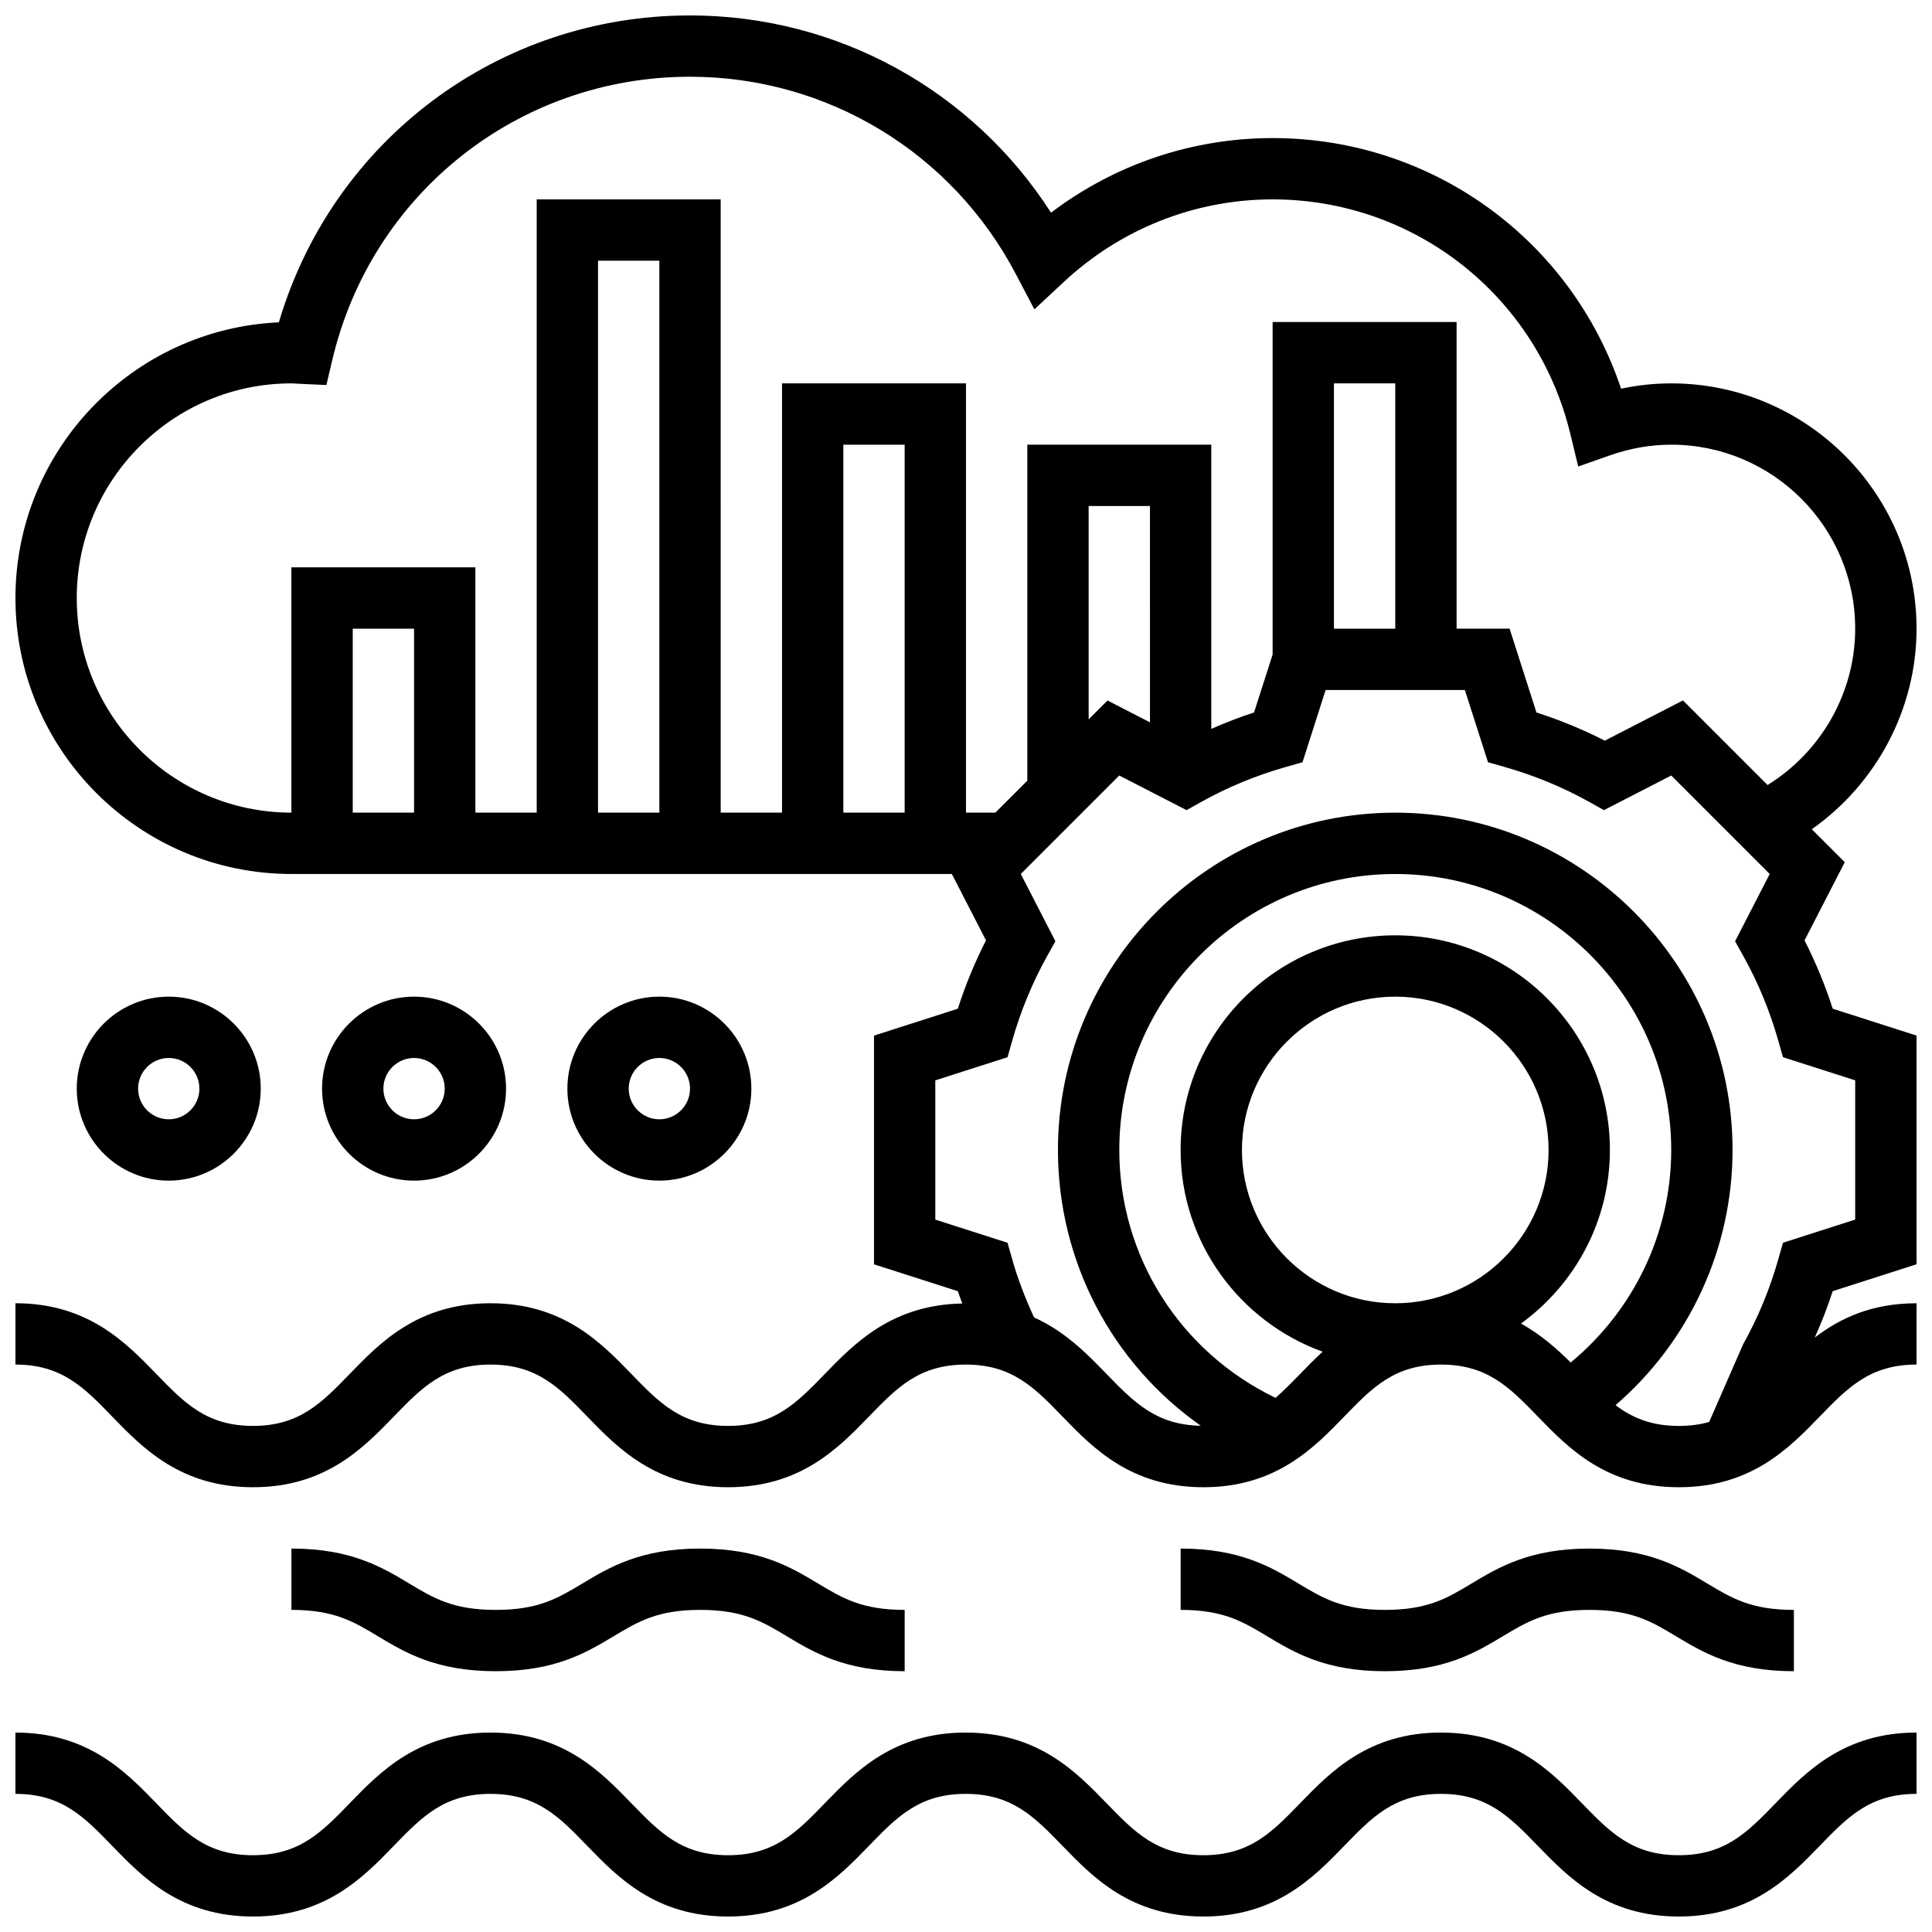 <?xml version="1.0" encoding="UTF-8"?>
<!-- Uploaded to: ICON Repo, www.iconrepo.com, Generator: ICON Repo Mixer Tools -->
<svg width="800px" height="800px" version="1.1" viewBox="144 144 512 512" xmlns="http://www.w3.org/2000/svg">
 <defs>
  <clipPath id="b">
   <path d="m148.09 603h503.81v48.902h-503.81z"/>
  </clipPath>
  <clipPath id="a">
   <path d="m148.09 148.09h503.81v390.91h-503.81z"/>
  </clipPath>
 </defs>
 <g clip-path="url(#b)">
  <path d="m614.55 621.87c-7.457 7.695-13.348 13.781-25.66 13.781s-18.211-6.086-25.668-13.781c-8.094-8.348-18.156-18.723-37.348-18.723-19.184 0-29.246 10.387-37.324 18.723-7.461 7.695-13.352 13.781-25.645 13.781-12.312 0-18.203-6.086-25.66-13.781-8.086-8.348-18.148-18.723-37.332-18.723-19.184 0-29.246 10.387-37.324 18.723-7.457 7.695-13.352 13.781-25.645 13.781s-18.188-6.078-25.637-13.781c-8.086-8.34-18.137-18.723-37.316-18.723-19.176 0-29.238 10.387-37.312 18.73-7.461 7.695-13.344 13.773-25.637 13.773s-18.188-6.078-25.637-13.781c-8.078-8.34-18.141-18.723-37.316-18.723v16.25c12.293 0 18.188 6.078 25.637 13.781 8.078 8.34 18.137 18.723 37.316 18.723 19.176 0 29.23-10.387 37.305-18.723 7.461-7.695 13.344-13.781 25.645-13.781 12.301 0 18.188 6.078 25.637 13.781 8.078 8.34 18.133 18.723 37.316 18.723 19.184 0 29.246-10.387 37.324-18.723 7.449-7.695 13.34-13.781 25.645-13.781 12.312 0 18.203 6.086 25.66 13.781 8.078 8.348 18.137 18.723 37.332 18.723 19.184 0 29.246-10.387 37.324-18.723 7.449-7.695 13.34-13.781 25.645-13.781 12.312 0 18.211 6.086 25.668 13.781 8.086 8.348 18.145 18.723 37.348 18.723 19.195 0 29.254-10.375 37.34-18.723 7.457-7.695 13.352-13.781 25.668-13.781v-16.25c-19.191 0-29.262 10.375-37.348 18.723z"/>
 </g>
 <path d="m511.03 586.89c15.797 0 24.02-4.934 31.27-9.289 6.492-3.891 11.621-6.965 22.914-6.965 11.297 0 16.422 3.07 22.906 6.965 7.258 4.359 15.48 9.289 31.277 9.289v-16.25c-11.297 0-16.422-3.07-22.906-6.965-7.258-4.356-15.48-9.289-31.277-9.289s-24.02 4.934-31.277 9.289c-6.484 3.891-11.609 6.965-22.906 6.965-11.285 0-16.406-3.07-22.891-6.965-7.25-4.356-15.473-9.289-31.262-9.289v16.25c11.285 0 16.414 3.07 22.891 6.965 7.25 4.359 15.473 9.289 31.262 9.289z"/>
 <path d="m275.38 586.89c15.797 0 24.02-4.934 31.27-9.289 6.492-3.891 11.621-6.965 22.914-6.965 11.297 0 16.422 3.07 22.906 6.965 7.258 4.359 15.48 9.289 31.277 9.289v-16.25c-11.297 0-16.422-3.07-22.906-6.965-7.258-4.356-15.48-9.289-31.277-9.289s-24.02 4.934-31.277 9.289c-6.484 3.891-11.609 6.965-22.906 6.965-11.285 0-16.406-3.07-22.891-6.965-7.25-4.356-15.473-9.289-31.262-9.289v16.25c11.285 0 16.414 3.07 22.891 6.965 7.25 4.359 15.473 9.289 31.262 9.289z"/>
 <g clip-path="url(#a)">
  <path d="m622.22 393.21 10.66-20.715-8.734-8.734c17.098-12.043 27.758-31.84 27.758-53.152 0-35.844-29.164-65.008-65.008-65.008-4.453 0-8.898 0.473-13.293 1.406-13.211-39.492-50.062-66.414-92.344-66.414-21.324 0-41.832 6.957-58.727 19.77-20.852-32.469-56.66-52.273-95.668-52.273-50.809 0-94.723 33.121-108.96 81.332-38.793 1.746-69.809 33.852-69.809 73.062 0 40.32 32.812 73.133 73.133 73.133h175.02l9.051 17.594c-2.949 5.769-5.453 11.84-7.469 18.113l-22.211 7.125v60.613l22.215 7.117c0.359 1.105 0.797 2.168 1.188 3.266-18.574 0.332-28.48 10.457-36.43 18.664-7.457 7.688-13.352 13.773-25.645 13.773s-18.188-6.078-25.637-13.781c-8.086-8.336-18.137-18.723-37.316-18.723-19.176 0-29.238 10.387-37.312 18.73-7.461 7.695-13.344 13.773-25.637 13.773s-18.188-6.078-25.637-13.781c-8.078-8.336-18.141-18.723-37.316-18.723v16.25c12.293 0 18.188 6.078 25.637 13.781 8.078 8.34 18.137 18.727 37.316 18.727 19.176 0 29.23-10.387 37.305-18.723 7.461-7.695 13.344-13.781 25.645-13.781 12.301 0 18.188 6.078 25.637 13.781 8.078 8.336 18.133 18.723 37.316 18.723 19.184 0 29.246-10.387 37.324-18.723 7.449-7.695 13.34-13.781 25.645-13.781 12.312 0 18.203 6.086 25.66 13.781 8.078 8.344 18.137 18.723 37.332 18.723 19.184 0 29.246-10.387 37.324-18.723 7.449-7.695 13.34-13.781 25.645-13.781 12.312 0 18.211 6.086 25.668 13.781 8.086 8.344 18.145 18.723 37.348 18.723 19.195 0 29.254-10.375 37.34-18.723 7.457-7.695 13.352-13.781 25.668-13.781v-16.25c-11.961 0-20.363 4.031-26.969 9.086 1.781-3.988 3.398-8.07 4.746-12.285l22.223-7.133v-60.613l-22.215-7.117c-2.016-6.269-4.527-12.34-7.469-18.109zm-457.88-90.727c0-31.367 25.516-56.883 56.883-56.883 0.438 0 0.863 0.031 1.293 0.066l7.981 0.375 1.543-6.559c10.402-44.246 49.398-75.145 94.82-75.145 36.297 0 69.379 20.016 86.312 52.234l4.949 9.418 7.785-7.258c15.141-14.113 34.797-21.891 55.348-21.891 37.582 0 70.012 25.523 78.879 62.066l2.113 8.727 8.477-2.981c5.305-1.859 10.742-2.805 16.168-2.805 26.891 0 48.754 21.867 48.754 48.754 0 16.957-8.988 32.633-23.223 41.441l-22.418-22.418-20.715 10.66c-5.769-2.949-11.84-5.453-18.113-7.469l-7.117-22.211h-14.047v-81.262h-48.754v88.117l-4.926 15.359c-3.875 1.242-7.629 2.738-11.328 4.34v-75.312h-48.754v89.043l-8.473 8.469h-7.781v-113.76h-48.754v113.76h-16.25l-0.004-162.52h-48.754v162.52h-16.25v-65.008h-48.762v65.008c-31.367 0-56.883-25.516-56.883-56.879zm349.42 8.125h-16.25v-65.008h16.25zm-65.008 24.816-11.246-5.785-5.004 5.004v-56.539h16.25zm-65.008 23.938h-16.25v-97.512h16.25zm-65.008 0h-16.25v-146.27h16.25zm-65.008 0h-16.25v-48.754h16.25zm260.03 130.02c-22.402 0-40.629-18.227-40.629-40.629s18.227-40.629 40.629-40.629c22.402 0 40.629 18.227 40.629 40.629s-18.227 40.629-40.629 40.629zm33.324 5.371c14.246-10.352 23.559-27.09 23.559-46 0-31.367-25.516-56.883-56.883-56.883-31.367 0-56.883 25.516-56.883 56.883 0 24.605 15.73 45.547 37.641 53.461-2.137 1.973-4.121 3.981-5.965 5.891-2.242 2.309-4.348 4.445-6.516 6.348-25.23-12.18-41.41-37.387-41.41-65.699 0-40.32 32.812-73.133 73.133-73.133 40.32 0 73.133 32.812 73.133 73.133 0 21.941-9.898 42.492-26.645 56.328-3.68-3.68-7.922-7.402-13.164-10.328zm88.566-27.547-19.145 6.137-1.188 4.199c-2.266 8.027-5.422 15.668-9.371 22.711l-8.996 20.582c-2.379 0.68-5.019 1.051-8.059 1.051-7.289 0-12.312-2.16-16.754-5.5 19.559-16.887 31.008-41.477 31.008-67.633 0-49.285-40.102-89.387-89.387-89.387-49.285 0-89.387 40.102-89.387 89.387 0 29.609 14.383 56.598 37.859 73.094-11.824-0.227-17.676-6.191-24.988-13.734-5.047-5.207-10.863-11.215-19.203-14.984-2.309-4.996-4.324-10.191-5.844-15.586l-1.188-4.199-19.141-6.137v-36.898l19.145-6.137 1.188-4.199c2.266-8.012 5.422-15.66 9.371-22.719l2.129-3.805-9.176-17.836 26.094-26.094 17.836 9.176 3.805-2.129c7.062-3.949 14.707-7.109 22.719-9.371l4.199-1.188 6.129-19.145h36.898l6.137 19.145 4.199 1.188c8.012 2.266 15.66 5.422 22.719 9.371l3.805 2.129 17.836-9.176 26.094 26.094-9.176 17.836 2.129 3.805c3.949 7.062 7.109 14.707 9.371 22.719l1.188 4.199 19.145 6.129z"/>
 </g>
 <path d="m343.12 432.5c0-13.441-10.938-24.379-24.379-24.379-13.441 0-24.379 10.938-24.379 24.379s10.938 24.379 24.379 24.379c13.441-0.004 24.379-10.941 24.379-24.379zm-32.504 0c0-4.477 3.648-8.125 8.125-8.125 4.477 0 8.125 3.648 8.125 8.125 0 4.477-3.648 8.125-8.125 8.125-4.477 0-8.125-3.648-8.125-8.125z"/>
 <path d="m253.73 456.88c13.441 0 24.379-10.938 24.379-24.379s-10.938-24.379-24.379-24.379c-13.441 0-24.379 10.938-24.379 24.379s10.938 24.379 24.379 24.379zm0-32.504c4.477 0 8.125 3.648 8.125 8.125s-3.648 8.125-8.125 8.125c-4.477 0-8.125-3.648-8.125-8.125s3.648-8.125 8.125-8.125z"/>
 <path d="m213.1 432.5c0-13.441-10.938-24.379-24.379-24.379s-24.379 10.938-24.379 24.379 10.938 24.379 24.379 24.379c13.441-0.004 24.379-10.941 24.379-24.379zm-32.504 0c0-4.477 3.648-8.125 8.125-8.125 4.477 0 8.125 3.648 8.125 8.125 0 4.477-3.648 8.125-8.125 8.125-4.477 0-8.125-3.648-8.125-8.125z"/>
</svg>